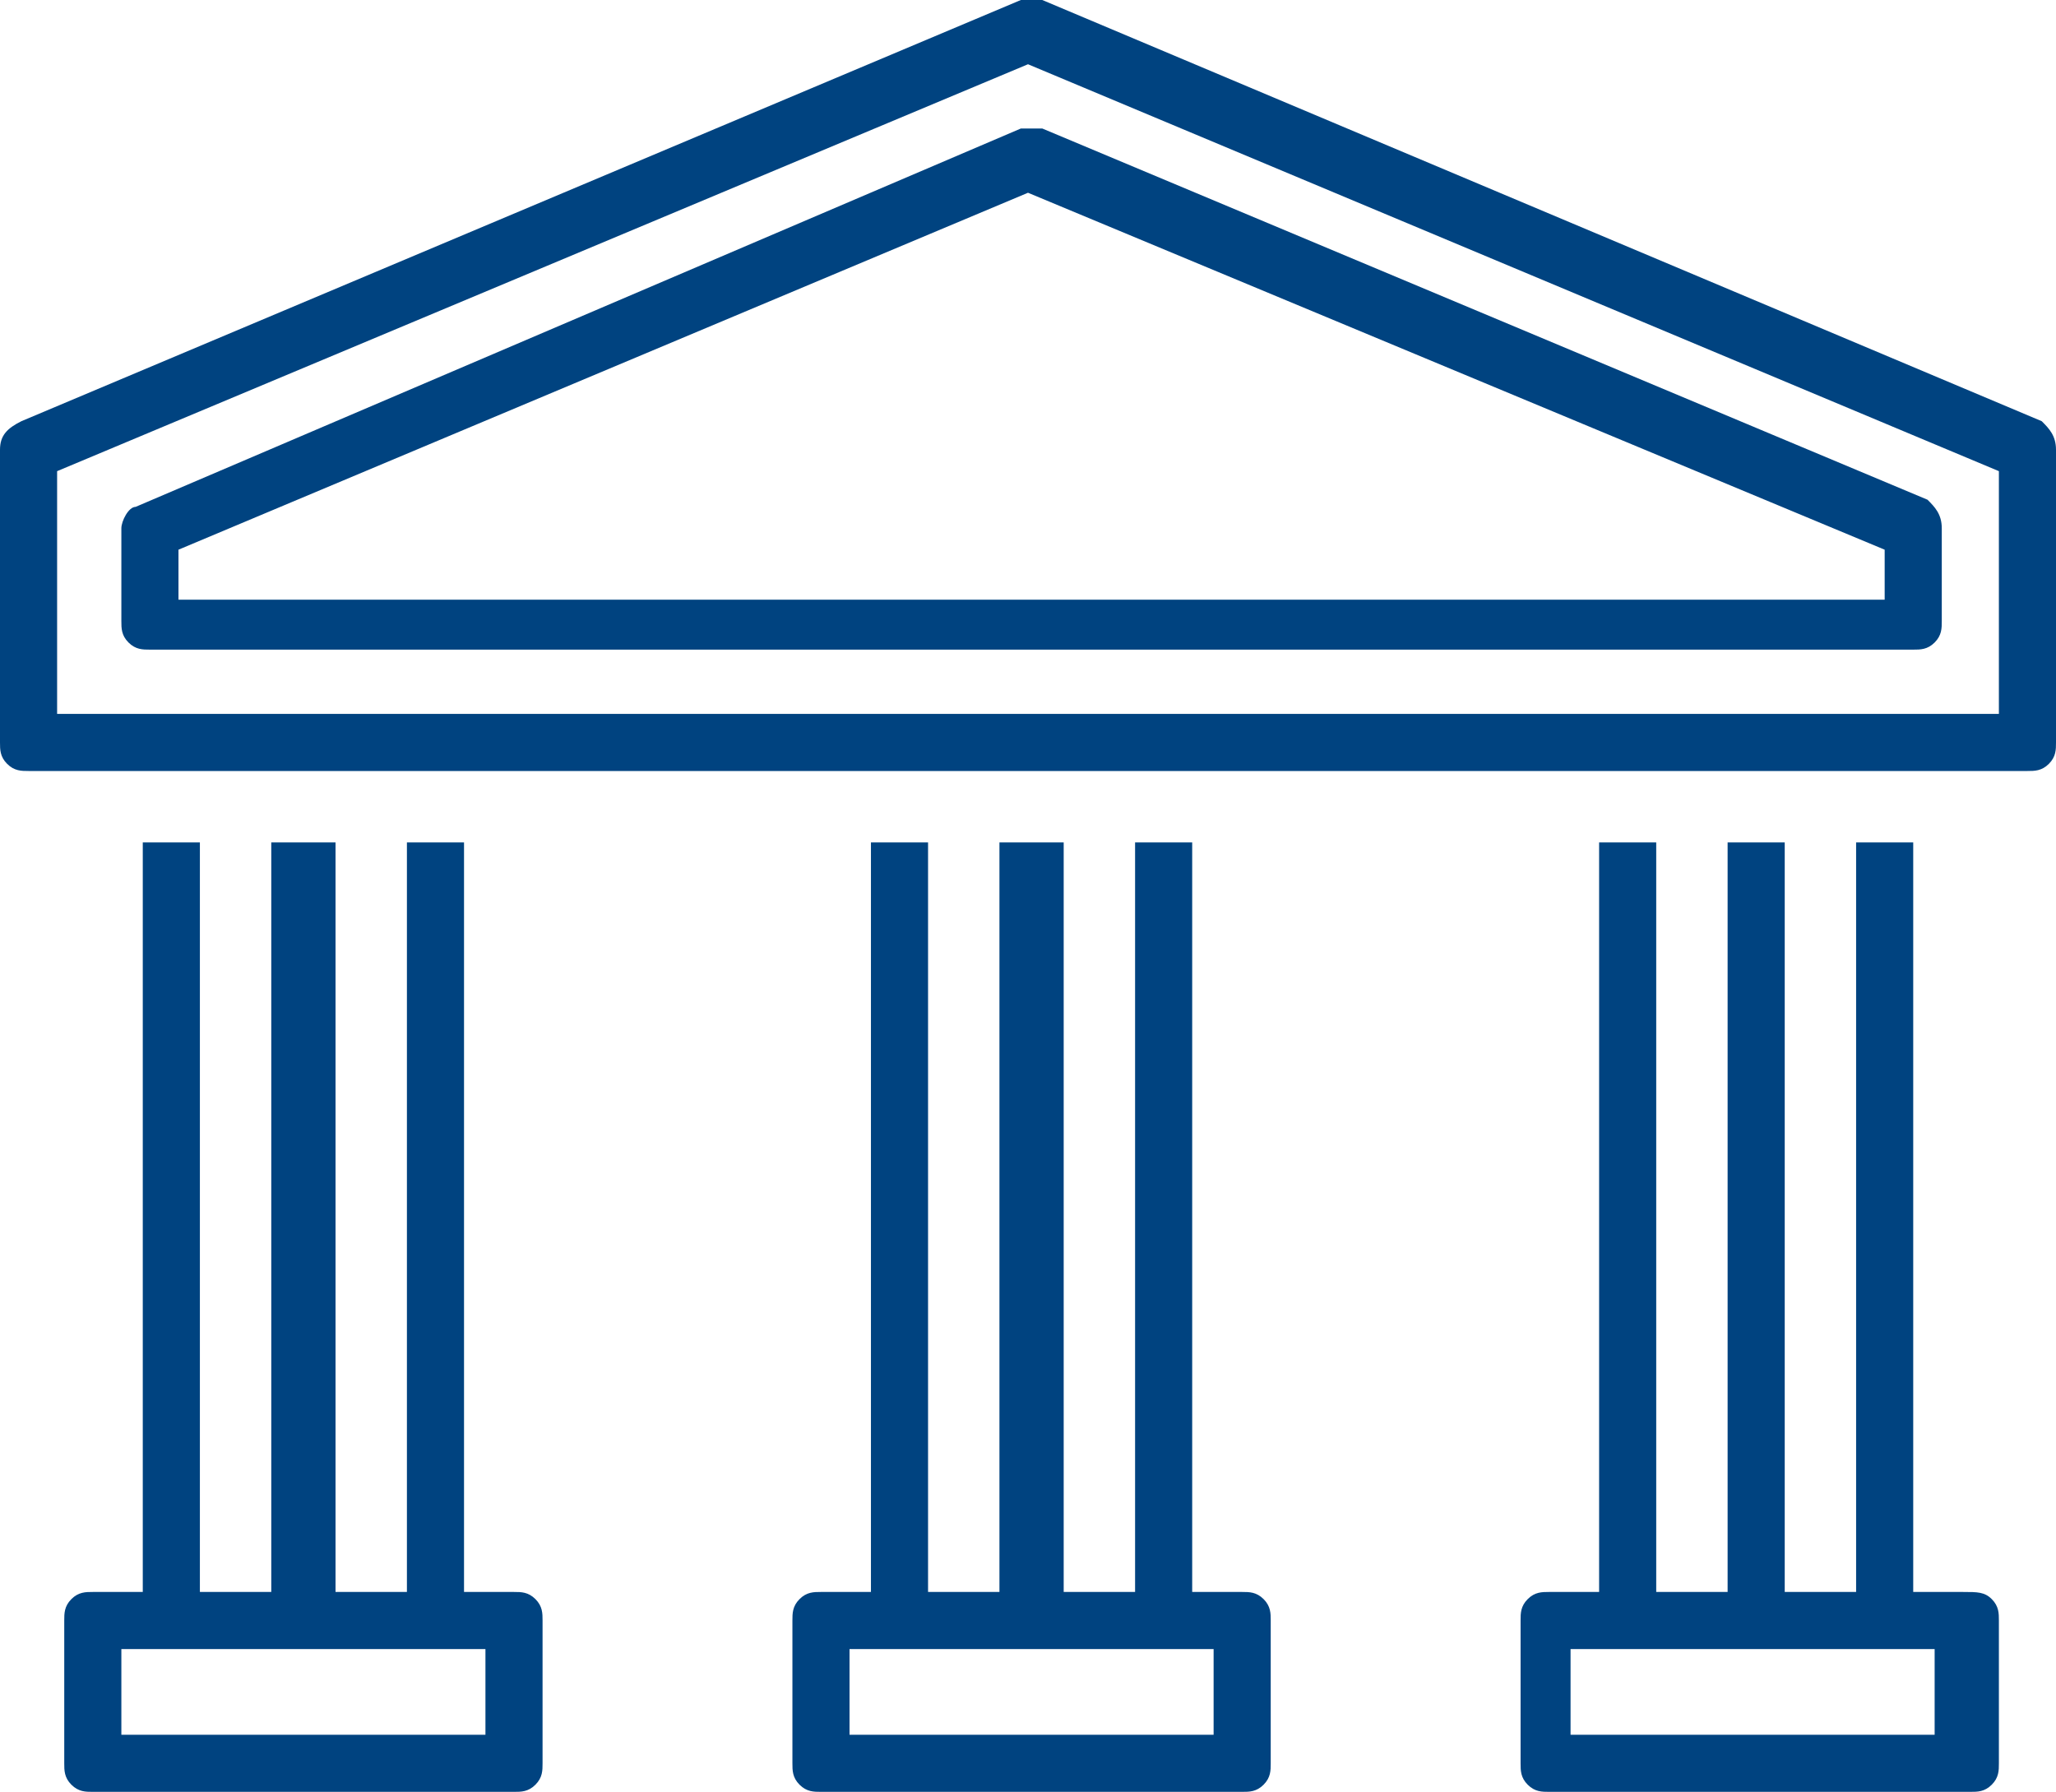 <?xml version="1.0" encoding="utf-8"?>
<!-- Generator: Adobe Illustrator 21.1.0, SVG Export Plug-In . SVG Version: 6.00 Build 0)  -->
<svg version="1.1" id="Umgewandelt" xmlns="http://www.w3.org/2000/svg"  x="0px"
	 y="0px" viewBox="0 0 28.8 25.1" style="enable-background:new 0 0 28.8 25.1;" xml:space="preserve">
<style type="text/css">
	.st0{display:none;fill:none;}
	.st1{fill:#004380;}
</style>
<rect x="-19.6" y="-21.5" class="st0" width="68" height="68"/>
<path class="st1" d="M1.9,7.1C1.8,7.1,1.7,7.3,1.7,7.4v1.3c0,0.1,0,0.2,0.1,0.3C1.9,9.1,2,9.1,2.1,9.1h24.7c0.1,0,0.2,0,0.3-0.1
	c0.1-0.1,0.1-0.2,0.1-0.3V7.4c0-0.2-0.1-0.3-0.2-0.4L14.6,1.8c-0.1,0-0.2,0-0.3,0L1.9,7.1z M26.4,7.7v0.7H2.5V7.7l11.9-5L26.4,7.7z
	 M28.6,5.9L14.6,0c-0.1,0-0.2,0-0.3,0l-14,5.9C0.1,6,0,6.1,0,6.3v4.1c0,0.1,0,0.2,0.1,0.3c0.1,0.1,0.2,0.1,0.3,0.1h28
	c0.1,0,0.2,0,0.3-0.1c0.1-0.1,0.1-0.2,0.1-0.3V6.3C28.8,6.1,28.7,6,28.6,5.9z M28,10H0.8V6.6l13.6-5.7L28,6.6V10z M17.4,22.3h-0.7
	V11.8h-0.8v10.5h-1V11.8H14v10.5h-1V11.8h-0.8l0,10.5h-0.7c-0.1,0-0.2,0-0.3,0.1c-0.1,0.1-0.1,0.2-0.1,0.3v2c0,0.1,0,0.2,0.1,0.3
	c0.1,0.1,0.2,0.1,0.3,0.1h5.9c0.1,0,0.2,0,0.3-0.1c0.1-0.1,0.1-0.2,0.1-0.3v-2c0-0.1,0-0.2-0.1-0.3C17.6,22.3,17.5,22.3,17.4,22.3z
	 M11.9,24.3v-1.2H17l0,1.2H11.9z M27.5,22.3h-0.7V11.8H26v10.5h-1V11.8h-0.8v10.5h-1V11.8h-0.8v10.5h-0.7c-0.1,0-0.2,0-0.3,0.1
	c-0.1,0.1-0.1,0.2-0.1,0.3v2c0,0.1,0,0.2,0.1,0.3c0.1,0.1,0.2,0.1,0.3,0.1h5.9c0.1,0,0.2,0,0.3-0.1c0.1-0.1,0.1-0.2,0.1-0.3v-2
	c0-0.1,0-0.2-0.1-0.3C27.8,22.3,27.7,22.3,27.5,22.3z M27.1,24.3h-5.1v-1.2h5.1V24.3z M7.2,22.3H6.5V11.8H5.7v10.5h-1V11.8H3.8v10.5
	h-1l0-10.5H2v10.5H1.3c-0.1,0-0.2,0-0.3,0.1c-0.1,0.1-0.1,0.2-0.1,0.3v2c0,0.1,0,0.2,0.1,0.3c0.1,0.1,0.2,0.1,0.3,0.1h5.9
	c0.1,0,0.2,0,0.3-0.1c0.1-0.1,0.1-0.2,0.1-0.3v-2c0-0.1,0-0.2-0.1-0.3C7.4,22.3,7.3,22.3,7.2,22.3z M6.8,24.3H1.7v-1.2h5.1V24.3z"/>
</svg>
